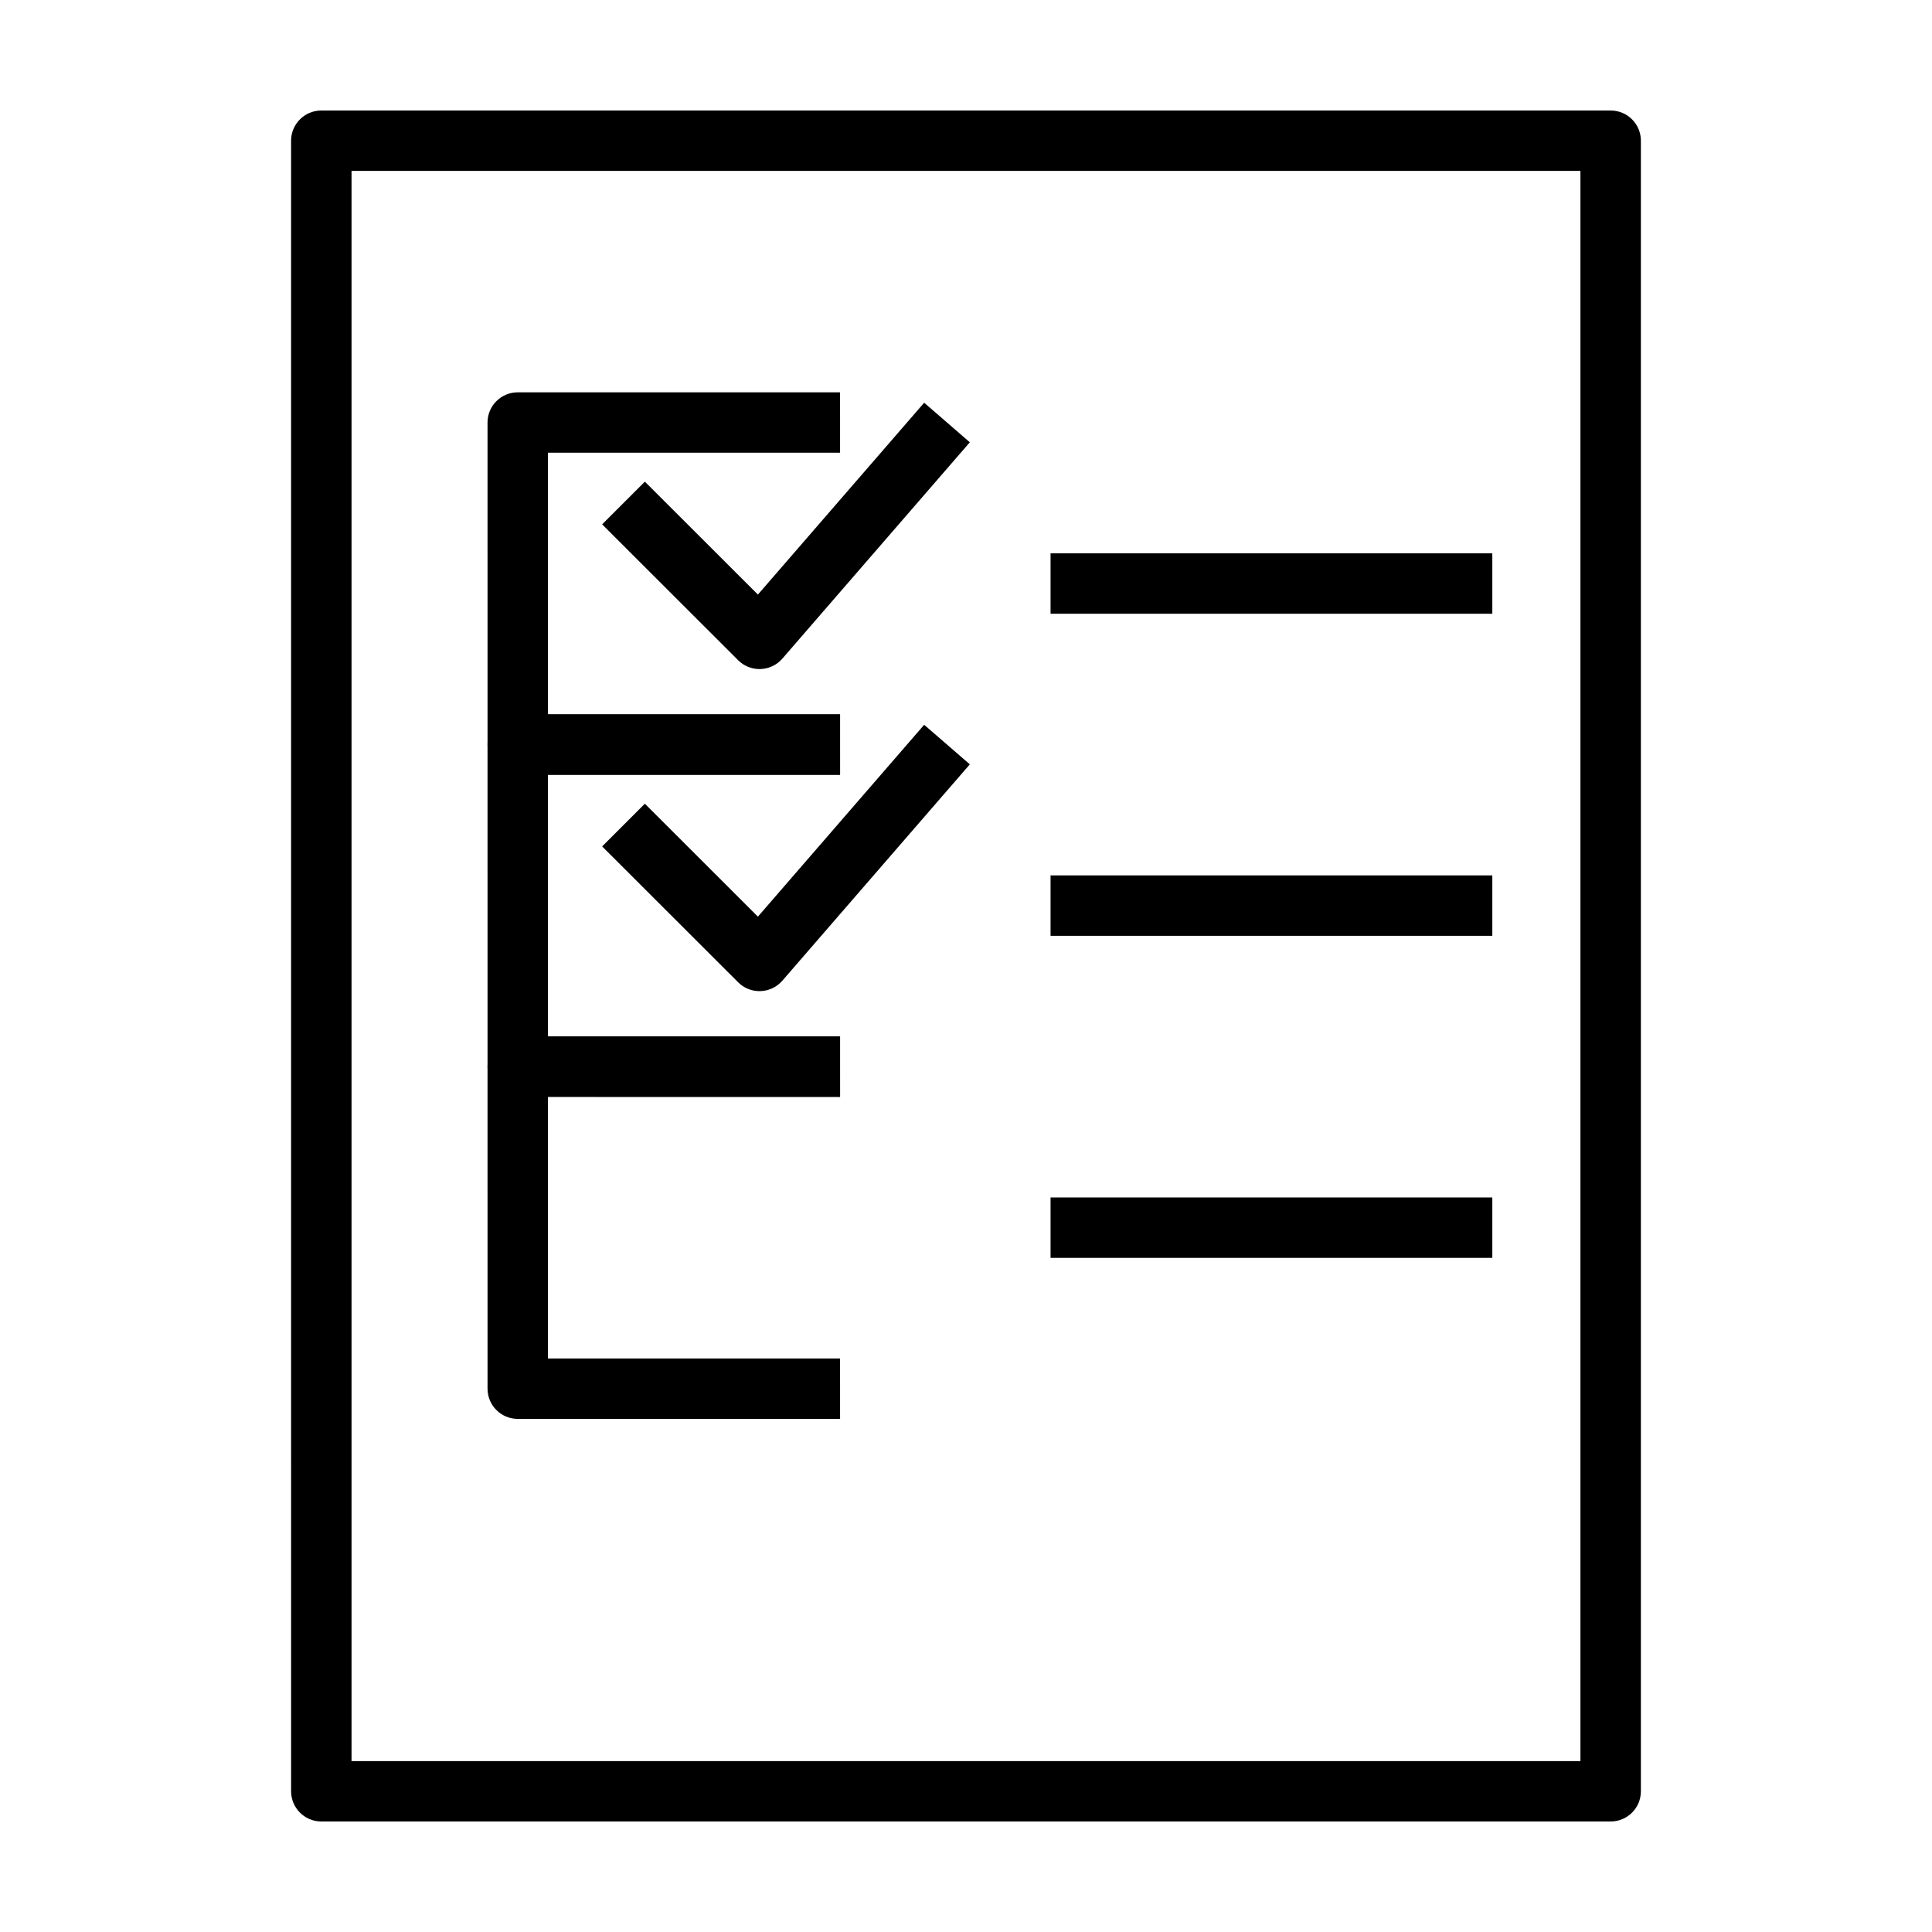 <?xml version="1.0" encoding="UTF-8"?>
<!-- Uploaded to: SVG Repo, www.svgrepo.com, Generator: SVG Repo Mixer Tools -->
<svg fill="#000000" width="800px" height="800px" version="1.1" viewBox="144 144 512 512" xmlns="http://www.w3.org/2000/svg">
 <g>
  <path d="m570.84 626.71h-341.69c-4.418 0-8.004-3.582-8.004-8.004l-0.004-437.42c0-4.418 3.59-8 8.008-8h341.69c4.43 0 8.012 3.582 8.012 8v437.42c0 4.422-3.582 8.004-8.008 8.004zm-333.68-16.004h325.67v-421.42h-325.67z"/>
  <path d="m366.63 349.32h-85.422c-4.418 0-8.004-3.578-8.004-8l-0.004-85.352c0-4.418 3.586-8 8.004-8h85.422l0.004 16h-77.418v69.348h77.414z"/>
  <path d="m366.63 520.02h-85.422c-4.418 0-8.004-3.582-8.004-8l-0.004-85.348c0-4.418 3.586-8.004 8.004-8.004h85.422v16.008l-77.414-0.004v69.344h77.414z"/>
  <path d="m345.27 321.31c-2.121 0-4.156-0.84-5.656-2.348l-36.039-36.004 11.32-11.316 29.957 29.926 44.059-50.84 12.105 10.48-49.688 57.34c-1.457 1.676-3.547 2.676-5.769 2.754-0.09 0.008-0.191 0.008-0.289 0.008z"/>
  <path d="m366.63 434.67h-85.422c-4.418 0-8.004-3.582-8.004-8l-0.004-85.352c0-4.418 3.586-8 8.004-8h85.422v16h-77.414v69.344h77.414z"/>
  <path d="m345.27 406.66c-2.121 0-4.156-0.84-5.656-2.344l-36.039-36.008 11.32-11.316 29.957 29.93 44.059-50.844 12.105 10.48-49.688 57.34c-1.457 1.676-3.547 2.68-5.769 2.754-0.09 0.008-0.191 0.008-0.289 0.008z"/>
  <path d="m422.41 290.64h117.07v16.008h-117.07z"/>
  <path d="m422.41 375.99h117.07v16.008h-117.07z"/>
  <path d="m422.41 461.34h117.07v16.008h-117.07z"/>
 </g>
</svg>